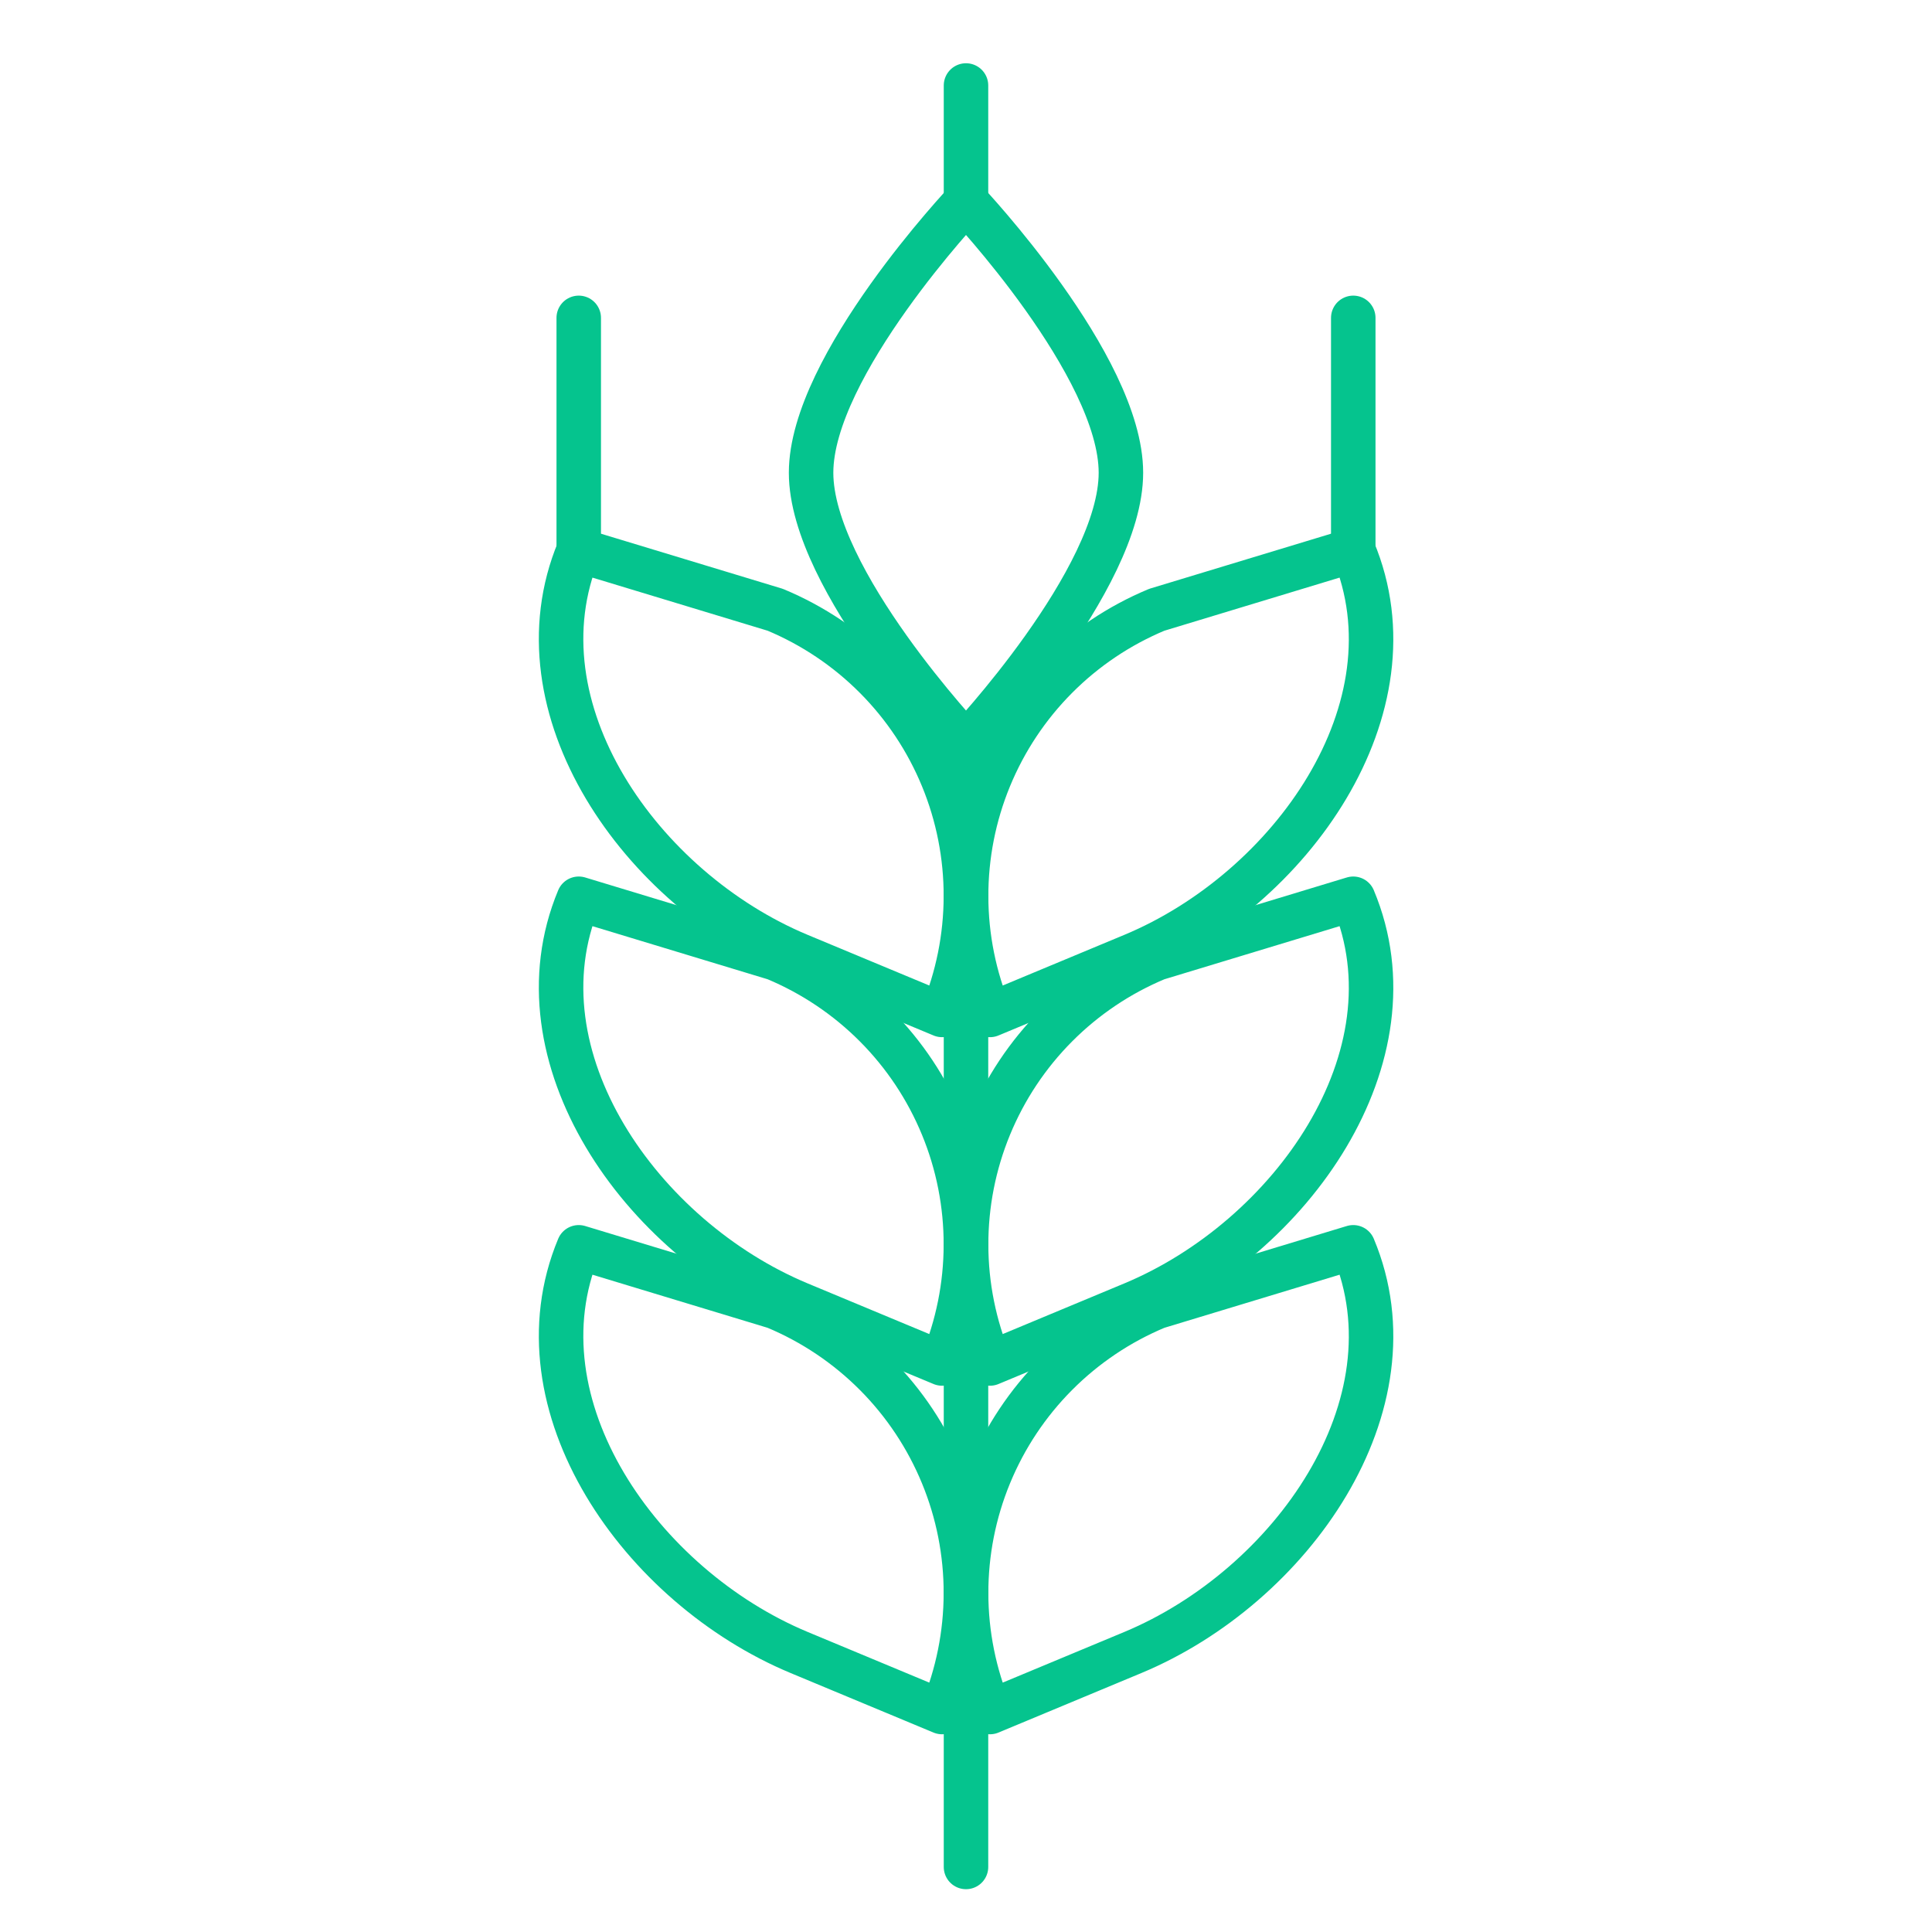 <svg width="76" height="76" viewBox="0 0 76 76"
                                        fill="none" xmlns="http://www.w3.org/2000/svg">
                                        <path
                                            d="M37.059 67.347L31.434 65.004C25.221 62.414 20.176 55.279 22.766 49.066L30.496 51.409C31.973 52.025 33.315 52.925 34.444 54.059C35.574 55.193 36.469 56.539 37.078 58.019C37.688 59.499 38 61.084 37.996 62.685C37.993 64.285 37.674 65.87 37.059 67.347Z"
                                            stroke="#05C48E" stroke-width="1.75" stroke-linecap="round"
                                            stroke-linejoin="round"></path>
                                        <path
                                            d="M37.059 53.636L31.434 51.293C25.221 48.703 20.176 41.568 22.766 35.355L30.496 37.698C31.973 38.314 33.315 39.214 34.444 40.348C35.574 41.482 36.469 42.828 37.078 44.308C37.688 45.788 38 47.373 37.996 48.974C37.993 50.575 37.674 52.159 37.059 53.636Z"
                                            stroke="#05C48E" stroke-width="1.75" stroke-linecap="round"
                                            stroke-linejoin="round"></path>
                                        <path
                                            d="M37.059 39.925L31.434 37.582C25.221 34.992 20.176 27.857 22.766 21.644L30.496 23.987C31.973 24.603 33.315 25.503 34.444 26.637C35.574 27.771 36.469 29.117 37.078 30.597C37.688 32.077 38 33.663 37.996 35.263C37.993 36.864 37.674 38.448 37.059 39.925Z"
                                            stroke="#05C48E" stroke-width="1.75" stroke-linecap="round"
                                            stroke-linejoin="round"></path>
                                        <path d="M38 29.261V73.441" stroke="#05C48E" stroke-width="1.75"
                                            stroke-linecap="round" stroke-linejoin="round"></path>
                                        <path d="M53.234 21.644V12.504" stroke="#05C48E" stroke-width="1.75"
                                            stroke-linecap="round" stroke-linejoin="round"></path>
                                        <path d="M22.766 21.644V12.504" stroke="#05C48E" stroke-width="1.75"
                                            stroke-linecap="round" stroke-linejoin="round"></path>
                                        <path
                                            d="M44.094 18.597C44.094 22.805 38 29.261 38 29.261C38 29.261 31.906 22.805 31.906 18.597C31.906 14.389 38 7.933 38 7.933C38 7.933 44.094 14.389 44.094 18.597Z"
                                            stroke="#05C48E" stroke-width="1.75" stroke-linecap="round"
                                            stroke-linejoin="round"></path>
                                        <path d="M38 7.933V3.363" stroke="#05C48E" stroke-width="1.75"
                                            stroke-linecap="round" stroke-linejoin="round"></path>
                                        <path
                                            d="M38.942 67.347L44.566 65.004C50.779 62.414 55.84 55.279 53.234 49.066L45.505 51.409C44.027 52.025 42.685 52.925 41.556 54.059C40.426 55.193 39.531 56.539 38.922 58.019C38.312 59.499 38.001 61.084 38.004 62.685C38.007 64.285 38.326 65.87 38.942 67.347Z"
                                            stroke="#05C48E" stroke-width="1.75" stroke-linecap="round"
                                            stroke-linejoin="round"></path>
                                        <path
                                            d="M38.942 53.636L44.566 51.293C50.779 48.703 55.84 41.568 53.234 35.355L45.505 37.698C44.027 38.314 42.685 39.214 41.556 40.348C40.426 41.482 39.531 42.828 38.922 44.308C38.312 45.788 38.001 47.373 38.004 48.974C38.007 50.575 38.326 52.159 38.942 53.636Z"
                                            stroke="#05C48E" stroke-width="1.75" stroke-linecap="round"
                                            stroke-linejoin="round"></path>
                                        <path
                                            d="M38.942 39.925L44.566 37.582C50.779 34.992 55.84 27.857 53.234 21.644L45.505 23.987C44.027 24.603 42.685 25.503 41.556 26.637C40.426 27.771 39.531 29.117 38.922 30.597C38.312 32.077 38.001 33.663 38.004 35.263C38.007 36.864 38.326 38.448 38.942 39.925Z"
                                            stroke="#05C48E" stroke-width="1.75" stroke-linecap="round"
                                            stroke-linejoin="round"></path>
                                    </svg>